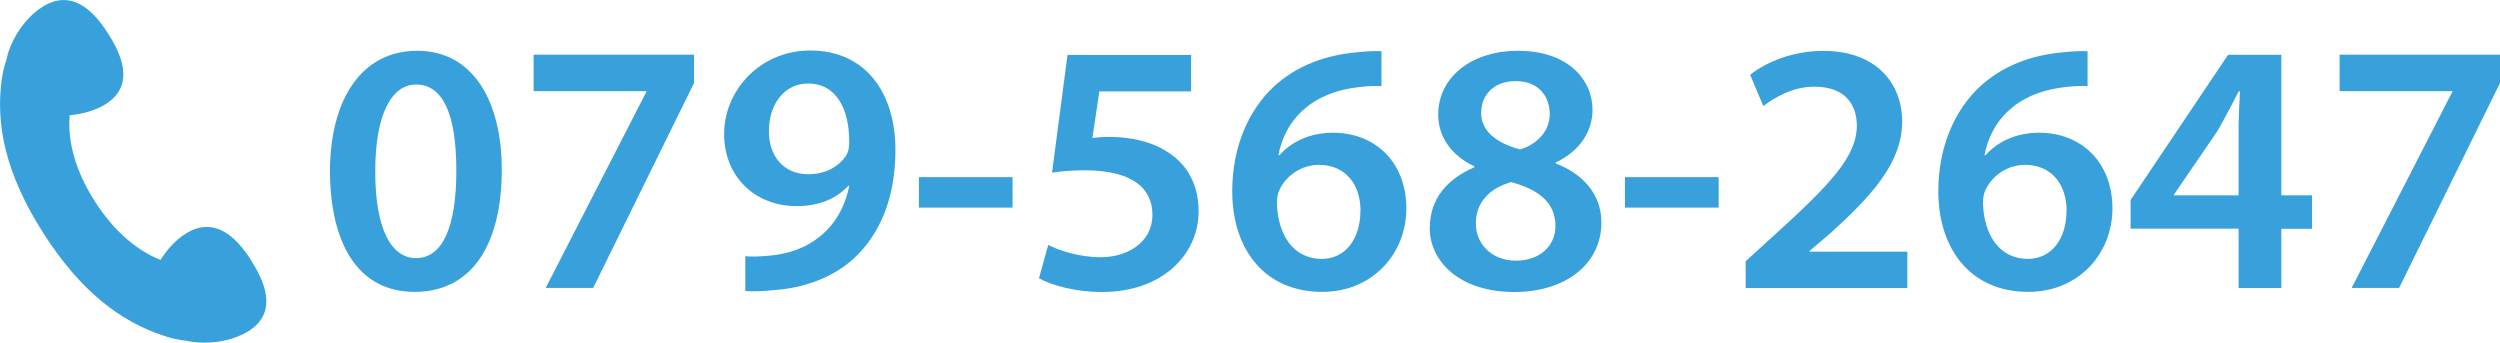 <?xml version="1.0" encoding="UTF-8"?><svg id="_レイヤー_2" xmlns="http://www.w3.org/2000/svg" viewBox="0 0 197 27"><defs><style>.cls-1{fill:#38a1db;}</style></defs><g id="_レイヤー_2-2"><g><path class="cls-1" d="m39.54,13.37c0,5.92-2.37,9.63-6.87,9.63s-6.63-3.86-6.67-9.45c0-5.72,2.49-9.55,6.88-9.55s6.66,3.97,6.66,9.37Zm-9.97.17c0,4.48,1.25,6.8,3.21,6.8,2.11,0,3.18-2.49,3.18-6.89s-1.03-6.79-3.18-6.79c-1.89,0-3.22,2.29-3.21,6.88Z"/><path class="cls-1" d="m54.69,4.31v2.23l-7.95,16.15h-3.74l7.93-15.45v-.06h-8.88v-2.87h12.65Z"/><path class="cls-1" d="m58.72,20.19c.56.05,1.11.03,1.97-.05,1.4-.12,2.78-.6,3.81-1.42,1.23-.95,2.08-2.34,2.42-4.08h-.07c-.94,1.01-2.29,1.6-4.08,1.6-3.27,0-5.71-2.31-5.71-5.69s2.79-6.57,6.79-6.57c4.38,0,6.71,3.36,6.71,7.84,0,3.92-1.31,6.72-3.27,8.54-1.63,1.49-3.89,2.35-6.42,2.51-.81.09-1.6.1-2.14.06v-2.76Zm1.87-9.83c0,1.9,1.13,3.37,3.1,3.37,1.43,0,2.49-.67,3.02-1.53.13-.24.21-.53.21-1,.01-2.49-.94-4.62-3.25-4.62-1.8,0-3.09,1.56-3.08,3.78Z"/><path class="cls-1" d="m79.79,13.96v2.4h-7.38v-2.4h7.38Z"/><path class="cls-1" d="m93.86,7.2h-7.23l-.55,3.67c.42-.05.8-.08,1.36-.08,1.65,0,3.3.36,4.55,1.18,1.43.88,2.46,2.44,2.46,4.67,0,3.5-2.96,6.37-7.59,6.37-2.18,0-4-.54-4.99-1.08l.73-2.63c.8.42,2.43.97,4.14.97,2.08,0,4.08-1.16,4.07-3.35,0-2.1-1.59-3.5-5.34-3.5-1.06,0-1.84.08-2.57.18l1.22-9.27h9.74v2.88Z"/><path class="cls-1" d="m108.86,6.78c-.52-.02-1.1,0-1.81.09-3.95.45-5.84,2.8-6.31,5.36h.08c.92-1.03,2.34-1.77,4.24-1.77,3.24,0,5.76,2.26,5.76,5.97,0,3.52-2.63,6.57-6.63,6.57-4.56,0-7.09-3.38-7.09-7.93,0-3.53,1.31-6.41,3.27-8.24,1.73-1.6,4.01-2.51,6.69-2.72.78-.09,1.36-.09,1.8-.07v2.73Zm-1.65,9.85c0-2.12-1.2-3.64-3.28-3.64-1.34,0-2.53.8-3.08,1.91-.14.27-.23.61-.23,1.09.06,2.43,1.23,4.41,3.54,4.41,1.84,0,3.04-1.56,3.04-3.78Z"/><path class="cls-1" d="m112.67,17.95c0-2.27,1.35-3.84,3.51-4.77v-.07c-1.95-.93-2.85-2.47-2.85-4.07,0-3.02,2.71-5.04,6.27-5.04,4.06,0,5.89,2.37,5.89,4.63,0,1.58-.84,3.19-2.9,4.17v.08c2.05.78,3.6,2.35,3.6,4.65,0,3.28-2.83,5.48-6.86,5.48-4.39,0-6.67-2.47-6.67-5.05Zm9.9-.15c0-1.88-1.4-2.89-3.49-3.45-1.78.49-2.78,1.69-2.78,3.2-.05,1.57,1.17,2.99,3.16,2.99,1.88,0,3.11-1.17,3.11-2.74Zm-5.86-8.93c0,1.51,1.26,2.41,3.07,2.91,1.28-.39,2.34-1.4,2.34-2.79,0-1.28-.77-2.6-2.69-2.6-1.77,0-2.71,1.15-2.71,2.48Z"/><path class="cls-1" d="m135.43,13.96v2.4h-7.38v-2.4h7.38Z"/><path class="cls-1" d="m137.56,22.69v-2.11l2.23-2.03c4.42-4,6.51-6.2,6.53-8.63,0-1.66-.9-3.09-3.36-3.09-1.66,0-3.08.82-4.01,1.53l-1.04-2.47c1.35-1.05,3.41-1.88,5.77-1.88,4.17,0,6.21,2.56,6.21,5.57,0,3.23-2.38,5.83-5.66,8.8l-1.63,1.39v.06h7.7v2.87h-12.74Z"/><path class="cls-1" d="m164.5,6.78c-.52-.02-1.1,0-1.81.09-3.95.45-5.84,2.8-6.31,5.36h.08c.92-1.03,2.34-1.77,4.24-1.77,3.24,0,5.76,2.26,5.76,5.97,0,3.52-2.63,6.57-6.63,6.57-4.56,0-7.09-3.38-7.09-7.93,0-3.53,1.31-6.41,3.27-8.24,1.73-1.6,4.01-2.51,6.69-2.72.78-.09,1.36-.09,1.8-.07v2.73Zm-1.65,9.85c0-2.12-1.2-3.64-3.28-3.64-1.34,0-2.53.8-3.08,1.91-.14.27-.23.61-.23,1.09.06,2.43,1.23,4.41,3.54,4.41,1.84,0,3.04-1.56,3.04-3.78Z"/><path class="cls-1" d="m176.4,22.69v-4.67h-8.51v-2.26l7.68-11.44h4.2v11.07h2.42v2.64h-2.42v4.67h-3.36Zm0-7.31v-5c0-1.04.05-2.1.11-3.18h-.1c-.59,1.14-1.08,2.08-1.66,3.1l-3.44,5.03v.06s5.09,0,5.09,0Z"/><path class="cls-1" d="m197,4.31v2.23l-7.95,16.15h-3.74l7.93-15.45v-.06h-8.88v-2.87h12.65Z"/></g><path class="cls-1" d="m19.84,20.59c-.67-1.07-1.43-1.95-2.29-2.39-.86-.44-1.82-.46-2.88.19-.77.47-1.48,1.22-2.02,2.09-2.05-.81-3.82-2.48-5.2-4.65-1.41-2.21-2.15-4.55-1.96-6.75,1.02-.09,2.02-.38,2.78-.84,1.06-.65,1.47-1.5,1.45-2.45-.02-.96-.48-2.01-1.16-3.08-.67-1.07-1.43-1.95-2.29-2.39s-1.82-.46-2.88.19c-1.06.65-2.02,1.83-2.55,3.12-.15.35-.26.71-.33,1.08-.18.51-.31,1.04-.38,1.62-.47,3.51.3,7.35,3.26,12,2.96,4.65,6.13,7.02,9.55,8.14.59.2,1.17.32,1.74.38.29.06.58.11.88.13,1.41.11,2.92-.21,3.98-.86,1.06-.65,1.47-1.5,1.45-2.45-.02-.96-.48-2.01-1.16-3.08Z"/></g></svg>